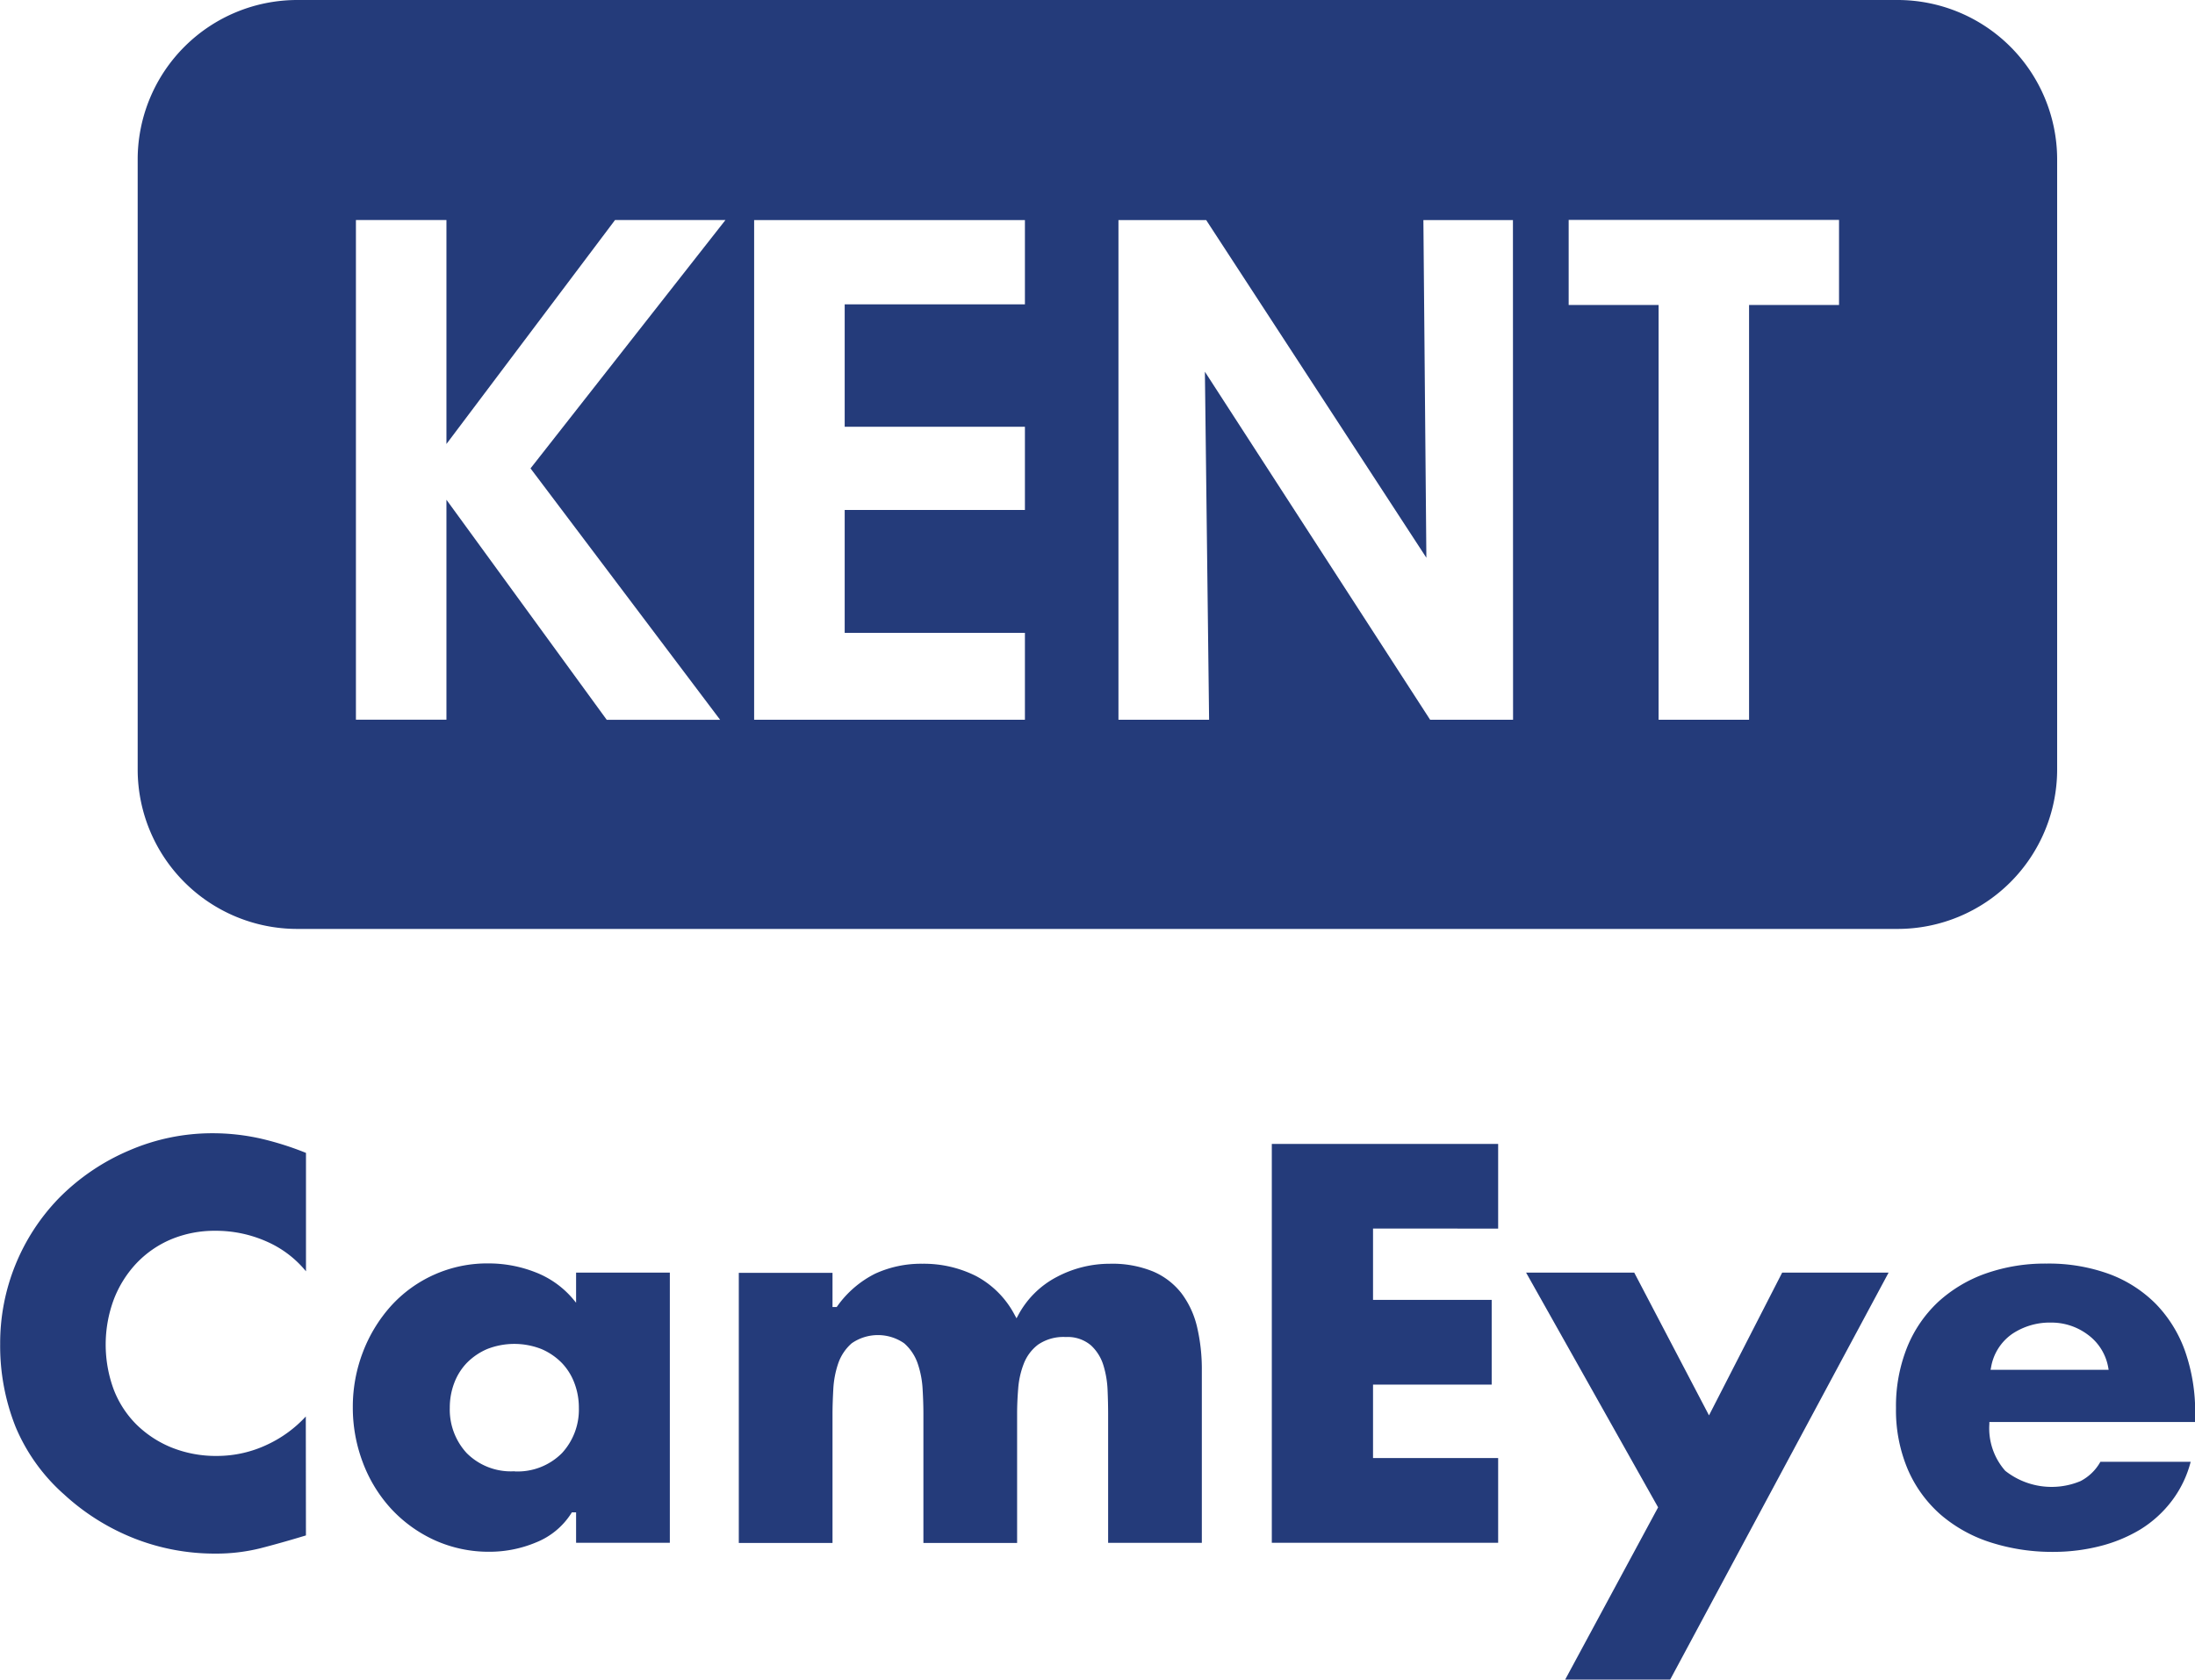 <svg xmlns="http://www.w3.org/2000/svg" width="52.26" height="40" viewBox="0 0 52.26 40">
    <defs>
        <style>
            .cls-1{fill:#243b7a}
        </style>
    </defs>
    <g id="Group_10702" transform="translate(-841.102 -70.672)">
        <g id="Group_10265" transform="translate(841.102 70.672)">
            <g id="Group_10261" transform="translate(0 26.987)">
                <path id="Path_12834" d="M872.016 128.433a2.925 2.925 0 0 1-.9.662 2.794 2.794 0 0 1-1.21.278 2.837 2.837 0 0 1-1.085-.2 2.566 2.566 0 0 1-.84-.551 2.387 2.387 0 0 1-.541-.837 3.089 3.089 0 0 1 0-2.127 2.632 2.632 0 0 1 .533-.862 2.453 2.453 0 0 1 .827-.578 2.687 2.687 0 0 1 1.067-.207 2.975 2.975 0 0 1 1.253.272 2.5 2.5 0 0 1 .9.693v-2.82a7.268 7.268 0 0 0-1.082-.342 5.215 5.215 0 0 0-1.159-.126 4.976 4.976 0 0 0-1.969.41 5.207 5.207 0 0 0-1.666 1.129 4.957 4.957 0 0 0-1.405 3.479 5.211 5.211 0 0 0 .367 1.974 4.436 4.436 0 0 0 1.164 1.618 5.379 5.379 0 0 0 1.666 1.041 5.236 5.236 0 0 0 1.919.36 4.356 4.356 0 0 0 1.075-.126c.324-.083.69-.186 1.089-.307z" class="cls-1" transform="translate(-864.735 -121.686)"/>
                <path id="Path_12835" d="M893.333 136.322l.014-.022h.1v.725h2.232v-6.434h-2.232v.717l-.083-.1a2.219 2.219 0 0 0-.895-.629 3.044 3.044 0 0 0-1.1-.207 3.091 3.091 0 0 0-2.336 1.021 3.521 3.521 0 0 0-.662 1.092 3.634 3.634 0 0 0-.24 1.313 3.676 3.676 0 0 0 .24 1.319 3.383 3.383 0 0 0 .674 1.1 3.248 3.248 0 0 0 1.033.746 3.12 3.12 0 0 0 1.316.276 2.865 2.865 0 0 0 1.106-.225 1.772 1.772 0 0 0 .833-.692zm-1.353-1a1.484 1.484 0 0 1-1.14-.435 1.527 1.527 0 0 1-.4-1.076 1.646 1.646 0 0 1 .105-.589 1.4 1.4 0 0 1 .3-.48 1.516 1.516 0 0 1 .481-.329 1.766 1.766 0 0 1 1.3 0 1.517 1.517 0 0 1 .481.329 1.4 1.4 0 0 1 .3.48 1.643 1.643 0 0 1 .106.589 1.527 1.527 0 0 1-.4 1.076 1.486 1.486 0 0 1-1.133.438z" class="cls-1" transform="translate(-879.731 -127.27)"/>
                <path id="Path_12836" d="M920.858 132.307a1.07 1.07 0 0 1 .662-.182.856.856 0 0 1 .6.2 1.072 1.072 0 0 1 .294.472 2.315 2.315 0 0 1 .1.591c.009.21.013.4.013.568v3.071h2.231v-4.114a4.4 4.4 0 0 0-.113-1.026 2.144 2.144 0 0 0-.369-.8 1.7 1.7 0 0 0-.672-.52 2.558 2.558 0 0 0-1.035-.187 2.693 2.693 0 0 0-1.262.313 2.188 2.188 0 0 0-.92.91l-.041.076-.042-.076a2.21 2.21 0 0 0-.919-.929 2.762 2.762 0 0 0-1.276-.294 2.623 2.623 0 0 0-1.13.237 2.454 2.454 0 0 0-.9.774l-.014.019h-.1v-.814h-2.231v6.434h2.231v-3.071c0-.178.007-.378.019-.595a2.259 2.259 0 0 1 .117-.611 1.121 1.121 0 0 1 .32-.478 1.095 1.095 0 0 1 1.251 0 1.121 1.121 0 0 1 .32.478 2.243 2.243 0 0 1 .118.611c.013.216.019.416.019.595v3.071h2.231v-3.071c0-.2.009-.4.026-.608a2.059 2.059 0 0 1 .131-.586 1.042 1.042 0 0 1 .341-.458z" class="cls-1" transform="translate(-896.144 -127.27)"/>
                <path id="Path_12837" d="M954.479 124.417V122.4h-5.389v9.5h5.389v-2.018H951.5v-1.749h2.825v-2.018H951.5v-1.7z" class="cls-1" transform="translate(-918.81 -122.144)"/>
                <path id="Path_12838" d="M972.051 130.98l-1.742 3.4-1.78-3.4h-2.575l3.143 5.59-.012.023-2.2 4.079h2.5l5.2-9.692z" class="cls-1" transform="translate(-929.62 -127.659)"/>
                <path id="Path_12839" d="M997.047 136.019a2.617 2.617 0 0 0 .443-.923h-2.149a1.147 1.147 0 0 1-.473.46 1.782 1.782 0 0 1-1.793-.245 1.53 1.53 0 0 1-.378-1.115v-.047h4.9v-.194a4.368 4.368 0 0 0-.24-1.492 3.11 3.11 0 0 0-.692-1.122 3.066 3.066 0 0 0-1.108-.714 4.2 4.2 0 0 0-1.5-.251 4.253 4.253 0 0 0-1.454.239 3.307 3.307 0 0 0-1.128.677 3.039 3.039 0 0 0-.736 1.078 3.768 3.768 0 0 0-.265 1.445 3.612 3.612 0 0 0 .284 1.47 3.024 3.024 0 0 0 .78 1.071 3.417 3.417 0 0 0 1.185.659 4.8 4.8 0 0 0 1.5.227 4.5 4.5 0 0 0 1.088-.132 3.539 3.539 0 0 0 .977-.4 2.753 2.753 0 0 0 .759-.691zm-4.31-3.169a1.215 1.215 0 0 1 .505-.8 1.609 1.609 0 0 1 .922-.269 1.444 1.444 0 0 1 .878.289 1.229 1.229 0 0 1 .485.78l.01.056h-2.812z" class="cls-1" transform="translate(-945.333 -127.27)"/>
            </g>
            <path id="Path_12856" d="M915.776 46.172h-38.1a3.8 3.8 0 0 0-3.8 3.781v14.56a3.8 3.8 0 0 0 3.8 3.782h38.1a3.8 3.8 0 0 0 3.8-3.782v-14.56a3.8 3.8 0 0 0-3.8-3.781zm-28.033 17.142h-2.7l-3.816-5.24v5.238h-2.155v-11.9h2.155v5.334l4.014-5.334h2.629l-4.641 5.915zM895 53.42h-4.291v2.915H895v1.982h-4.291v2.927H895v2.069h-6.447v-11.9H895zm11.622 9.894h-1.974l-5.363-8.289.1 8.289h-2.158v-11.9h2.089l5.242 8.041-.071-8.041h2.132zm7.761-9.878h-2.142v9.878h-2.154v-9.878h-2.141v-2.027h6.437z" class="cls-1" transform="translate(-870.598 -46.172)"/>
        </g>
    </g>
</svg>
